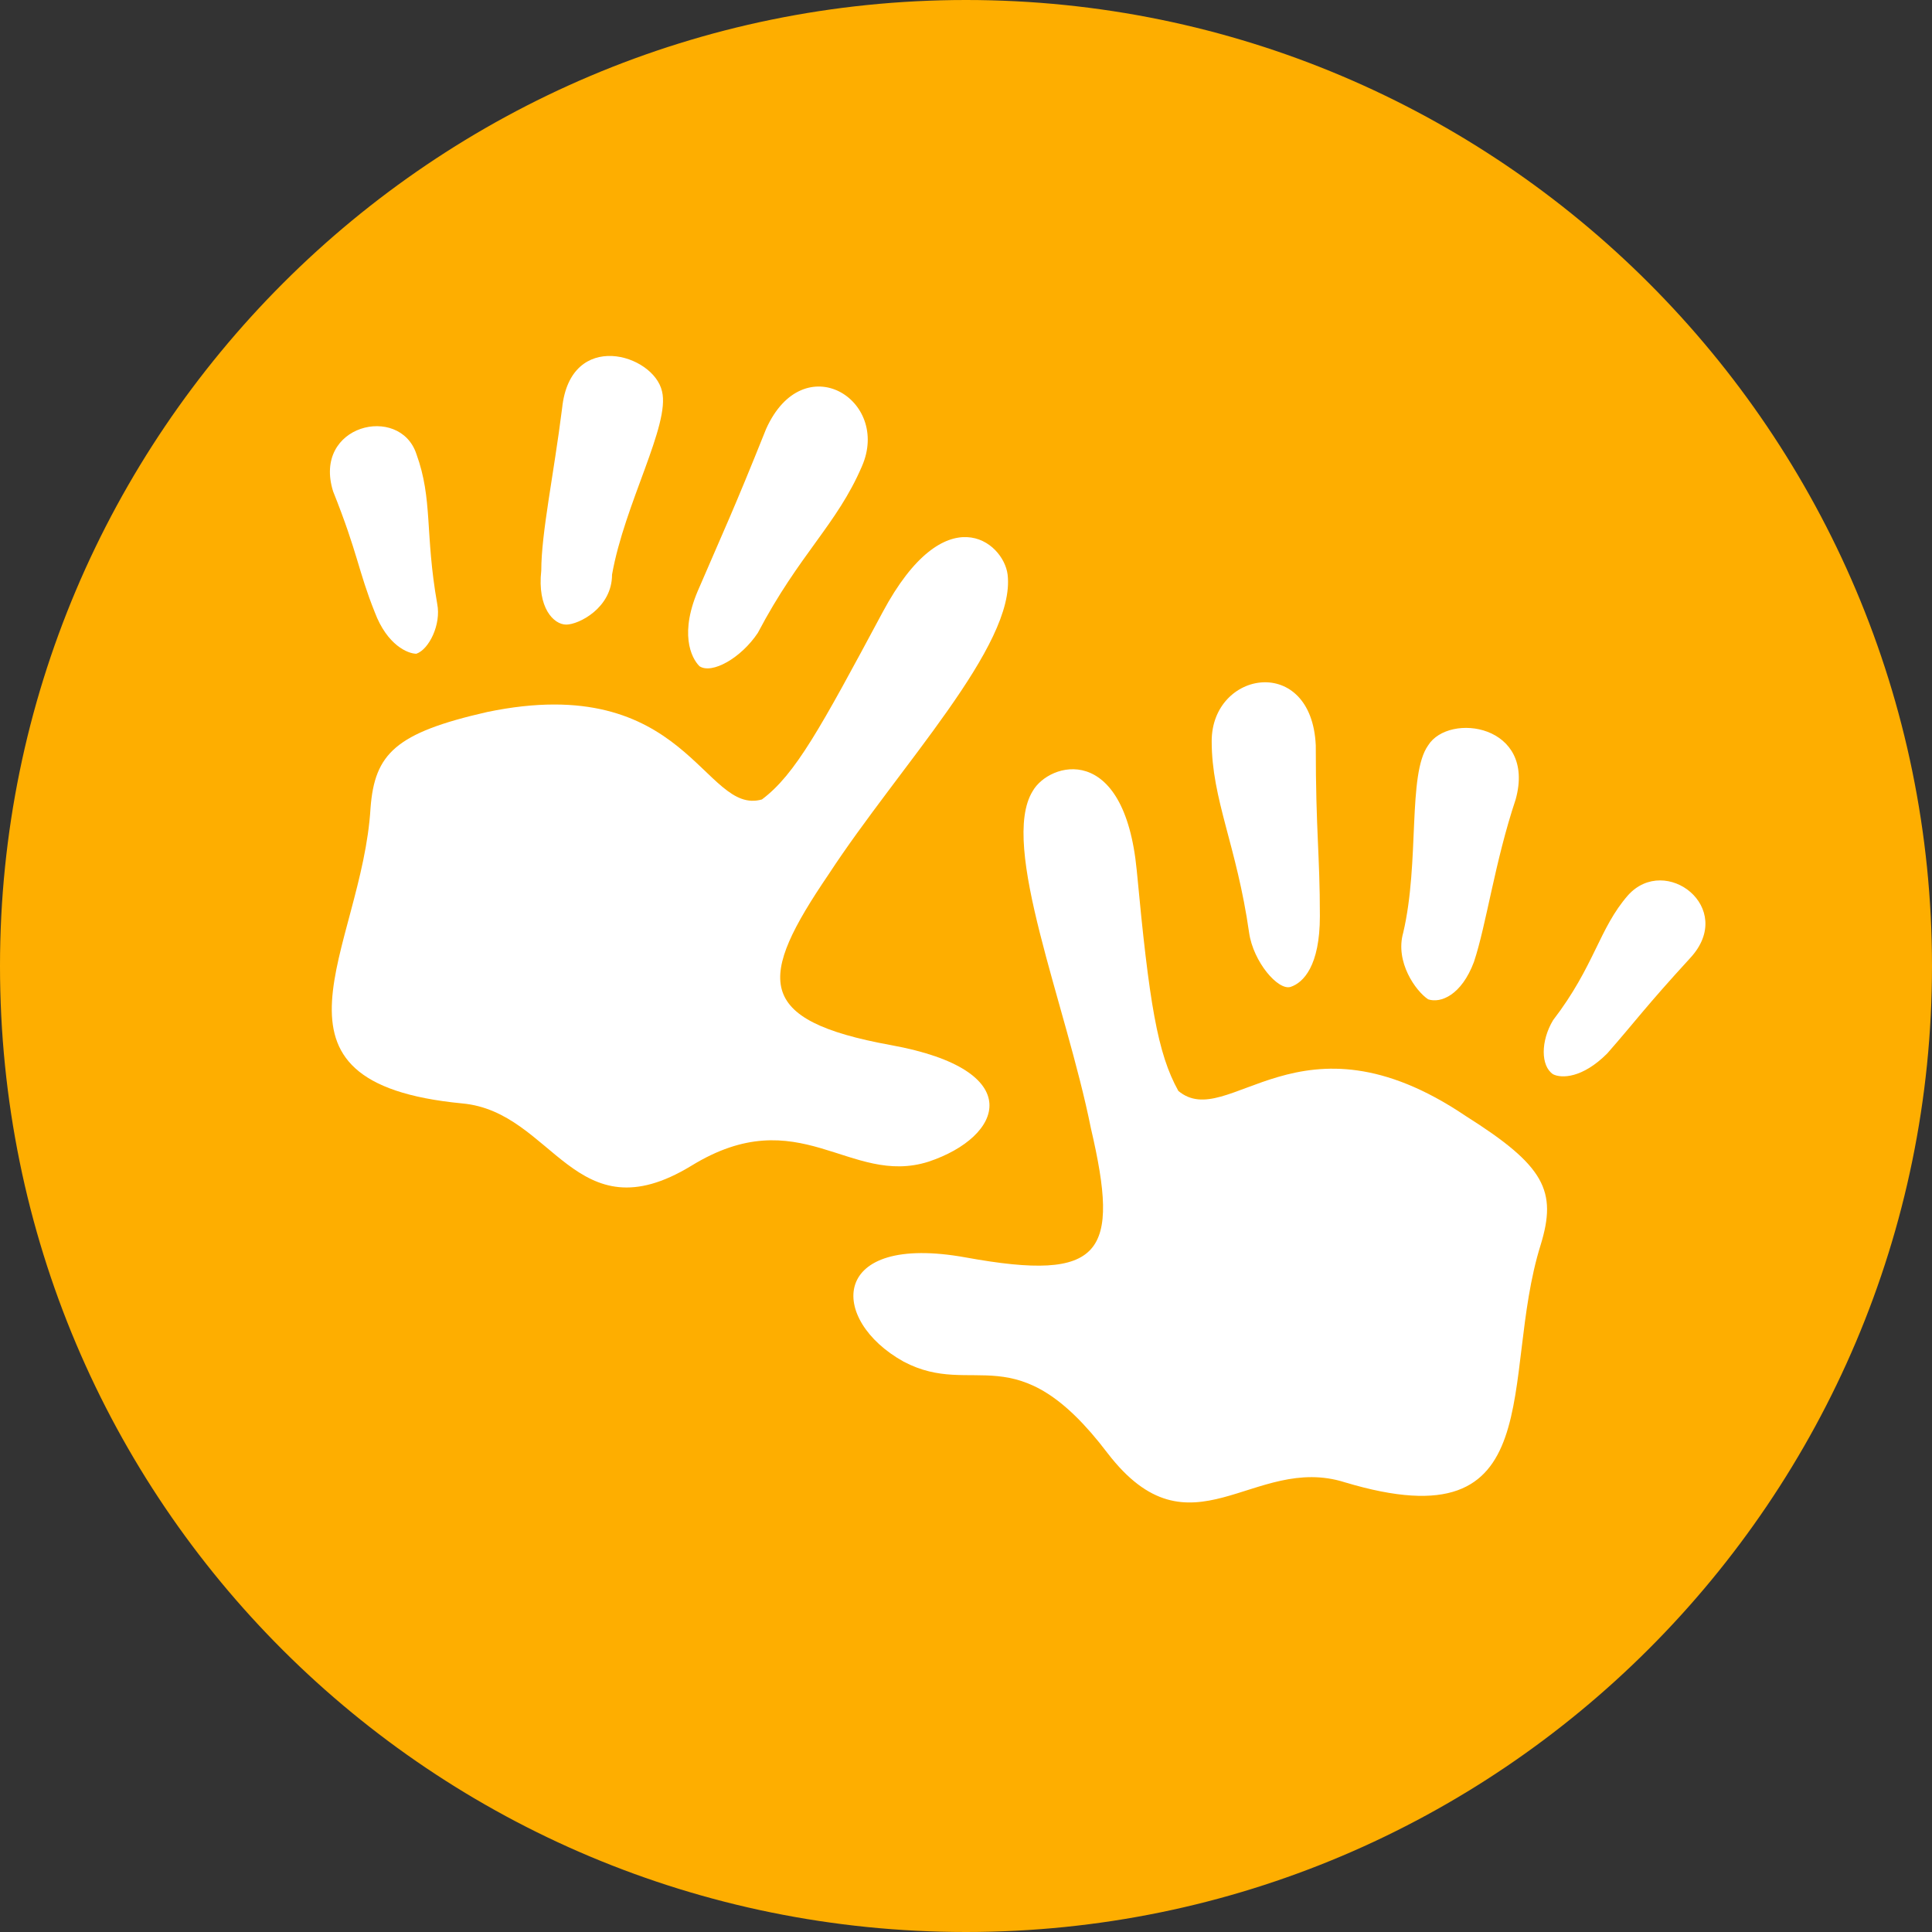 <svg width="24" height="24" viewBox="0 0 24 24" fill="none" xmlns="http://www.w3.org/2000/svg">
<rect x="0" y="0" width="24" height="24" fill="#333333" stroke="none"/>
<path d="M12 24C18.621 24 24 18.621 24 12C24 5.379 18.621 0 12 0C5.379 0 0 5.379 0 12C0 18.672 5.379 24 12 24Z" fill="#FEAE00"/>
<path d="M10.293 10.862C9.414 12.155 9.362 12.673 11.069 12.983C12.776 13.293 12.465 14.121 11.534 14.431C10.552 14.742 9.931 13.655 8.586 14.483C7.138 15.362 6.879 13.81 5.741 13.707C3.051 13.448 4.5 11.793 4.603 10.035C4.655 9.362 4.914 9.104 6.051 8.845C8.534 8.328 8.741 10.138 9.465 9.931C9.879 9.621 10.189 9.052 10.965 7.604C11.741 6.155 12.465 6.724 12.517 7.138C12.62 8.017 11.172 9.517 10.293 10.862ZM7.603 7.138C7.758 6.259 8.327 5.276 8.224 4.862C8.12 4.397 7.086 4.086 6.983 5.069C6.879 5.897 6.724 6.621 6.724 7.086C6.672 7.552 6.879 7.759 7.034 7.759C7.189 7.759 7.603 7.552 7.603 7.138ZM10.707 5.793C11.069 4.966 9.983 4.293 9.517 5.328C9.103 6.362 9 6.569 8.689 7.293C8.431 7.862 8.586 8.173 8.689 8.276C8.845 8.379 9.207 8.173 9.414 7.862C9.931 6.879 10.396 6.517 10.707 5.793ZM5.172 5.638C4.965 5.017 3.879 5.276 4.138 6.104C4.448 6.879 4.448 7.086 4.655 7.604C4.81 8.017 5.069 8.121 5.172 8.121C5.327 8.069 5.483 7.759 5.431 7.5C5.276 6.621 5.379 6.207 5.172 5.638Z" fill="white"/>
<path d="M19.138 15.466C18.621 17.121 19.293 19.19 16.707 18.414C15.569 18.052 14.793 19.397 13.759 18.052C12.621 16.552 12.103 17.38 11.224 16.914C10.293 16.397 10.293 15.311 12 15.621C13.707 15.931 13.914 15.569 13.552 14.018C13.241 12.466 12.414 10.5 12.828 9.828C13.034 9.466 13.966 9.207 14.121 10.811C14.276 12.466 14.379 13.087 14.638 13.552C15.259 14.069 16.138 12.466 18.207 13.863C19.19 14.483 19.345 14.793 19.138 15.466ZM17.741 12.414C17.896 12.466 18.155 12.363 18.31 11.949C18.465 11.483 18.569 10.707 18.828 9.931C19.086 9 18 8.845 17.741 9.259C17.483 9.621 17.638 10.707 17.431 11.587C17.328 11.949 17.586 12.311 17.741 12.414ZM16.034 12.259C16.19 12.207 16.396 12 16.396 11.38C16.396 10.604 16.345 10.345 16.345 9.259C16.293 8.121 15.052 8.328 15.052 9.207C15.052 9.931 15.362 10.5 15.517 11.587C15.569 11.949 15.879 12.311 16.034 12.259ZM20.224 11.121C19.862 11.535 19.81 12 19.293 12.673C19.138 12.931 19.138 13.242 19.293 13.345C19.396 13.397 19.655 13.397 19.965 13.087C20.328 12.673 20.431 12.518 21 11.897C21.569 11.276 20.69 10.604 20.224 11.121Z" fill="white"/>
</svg>
